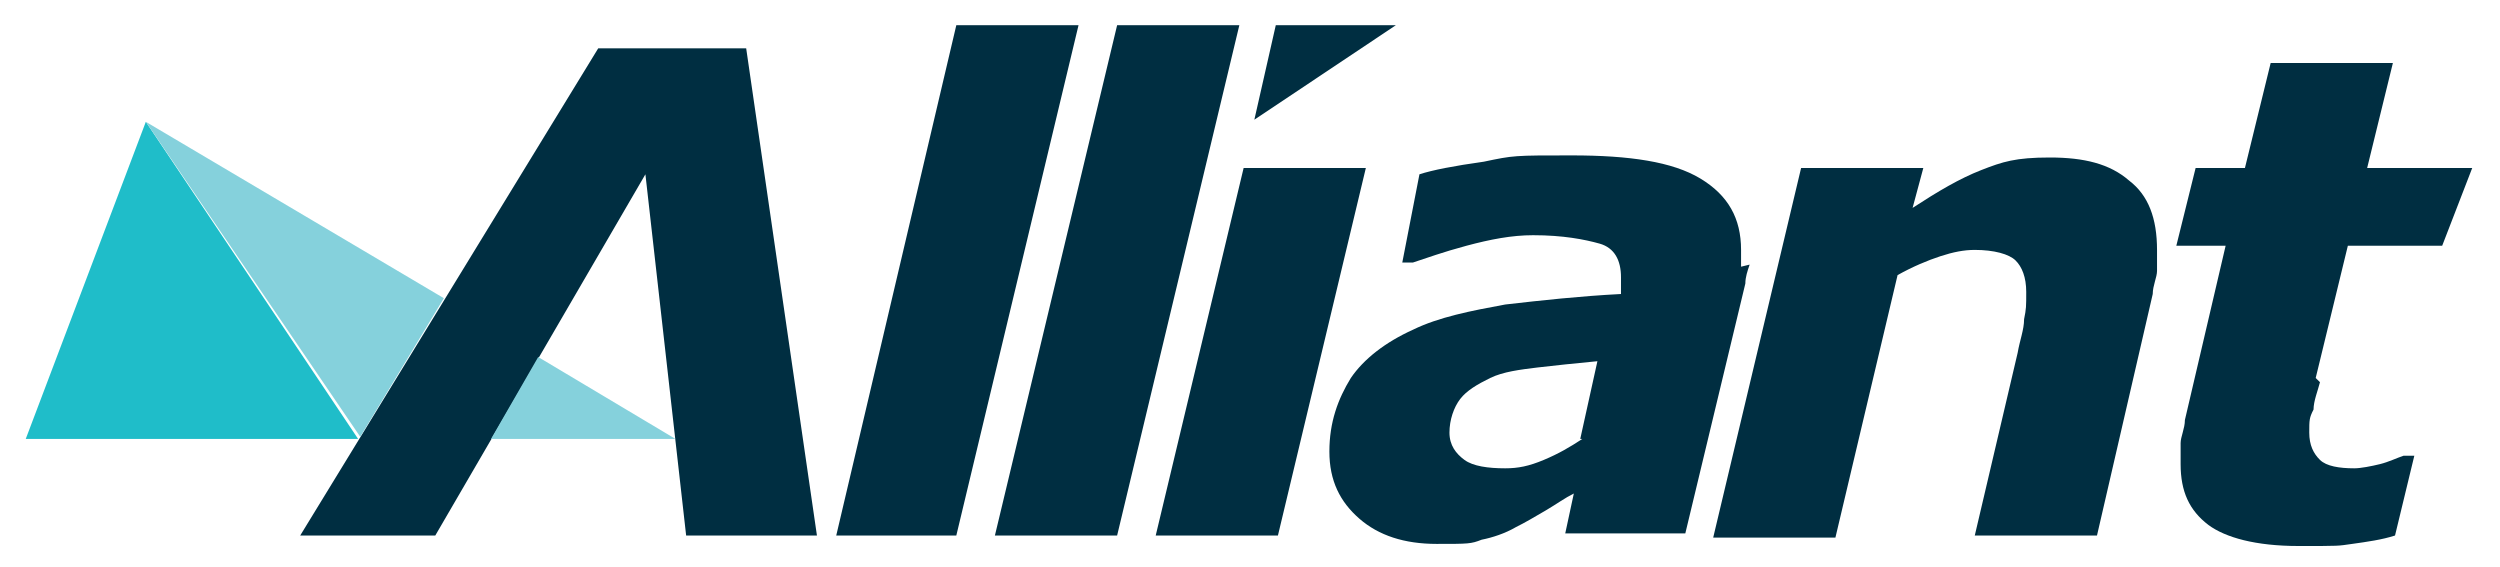 <svg width="194" height="44" xmlns="http://www.w3.org/2000/svg" xmlns:xlink="http://www.w3.org/1999/xlink" xml:space="preserve" overflow="hidden"><g transform="translate(-66 -296)"><g><g><g><g><path d="M10.104 9.452 0.978 34.059 26.237 34.059 10.104 9.452" fill="#1FBDC9" fill-rule="nonzero" fill-opacity="1" transform="matrix(1.021 0 0 1 67 296)"/><path d="M44.489 3.748 21.837 41.556 32.104 41.556 48.074 13.526 51.17 41.556 61.111 41.556 55.733 3.748 44.489 3.748" fill="#002E41" fill-rule="nonzero" fill-opacity="1" transform="matrix(1.021 0 0 1 67 296)"/><path d="M71.704 1.956 62.578 41.556 71.704 41.556 80.993 1.956 71.704 1.956Z" fill="#002E41" fill-rule="nonzero" fill-opacity="1" transform="matrix(1.021 0 0 1 67 296)"/><path d="M83.926 1.956 74.637 41.556 83.926 41.556 93.215 1.956 83.926 1.956Z" fill="#002E41" fill-rule="nonzero" fill-opacity="1" transform="matrix(1.021 0 0 1 67 296)"/><path d="M95.985 1.956 94.356 9.289 105.111 1.956 95.985 1.956Z" fill="#002E41" fill-rule="nonzero" fill-opacity="1" transform="matrix(1.021 0 0 1 67 296)"/><path d="M160.844 14.015C159.378 12.711 157.422 12.222 154.815 12.222 152.207 12.222 151.23 12.548 149.6 13.2 147.97 13.852 146.341 14.83 144.385 16.133L145.2 13.037 135.911 13.037 129.23 41.718 138.519 41.718 143.244 21.348C144.385 20.696 145.526 20.207 146.504 19.881 147.481 19.556 148.296 19.393 149.111 19.393 150.578 19.393 151.719 19.718 152.207 20.207 152.696 20.696 153.022 21.511 153.022 22.652 153.022 23.793 153.022 23.956 152.859 24.77 152.859 25.585 152.533 26.4 152.37 27.378L149.111 41.556 158.4 41.556 162.637 22.815C162.637 22.163 162.963 21.511 162.963 21.022 162.963 20.37 162.963 19.881 162.963 19.393 162.963 16.948 162.311 15.156 160.844 14.015Z" fill="#002E41" fill-rule="nonzero" fill-opacity="1" transform="matrix(1.021 0 0 1 67 296)"/><path d="M175.022 29.333 177.467 19.067 184.637 19.067 186.919 13.037 178.933 13.037 180.889 4.889 171.6 4.889 169.644 13.037 165.896 13.037 164.43 19.067 168.178 19.067 165.081 32.593C165.081 33.244 164.756 33.896 164.756 34.385 164.756 34.874 164.756 35.363 164.756 36.015 164.756 38.133 165.407 39.6 166.874 40.741 168.178 41.718 170.459 42.37 173.719 42.37 176.978 42.37 176.652 42.37 177.793 42.207 178.933 42.044 180.074 41.882 181.052 41.556L182.519 35.363 181.704 35.363C181.215 35.526 180.563 35.852 179.911 36.015 179.259 36.178 178.444 36.341 177.956 36.341 176.815 36.341 175.837 36.178 175.348 35.689 174.859 35.2 174.533 34.548 174.533 33.57 174.533 32.593 174.533 32.43 174.859 31.778 174.859 31.126 175.185 30.311 175.348 29.659Z" fill="#002E41" fill-rule="nonzero" fill-opacity="1" transform="matrix(1.021 0 0 1 67 296)"/><path d="M93.541 13.037 86.859 41.556 96.148 41.556 102.83 13.037 93.541 13.037Z" fill="#002E41" fill-rule="nonzero" fill-opacity="1" transform="matrix(1.021 0 0 1 67 296)"/><path d="M131.348 20.696C131.348 20.207 131.348 19.718 131.348 19.393 131.348 16.948 130.37 15.156 128.252 13.852 126.133 12.548 122.874 12.059 118.474 12.059 114.074 12.059 114.074 12.059 111.793 12.548 109.511 12.874 107.881 13.2 106.904 13.526L105.6 20.37 106.415 20.37C107.393 20.044 108.696 19.556 110.489 19.067 112.281 18.578 113.911 18.252 115.541 18.252 117.822 18.252 119.452 18.578 120.593 18.904 121.733 19.23 122.222 20.207 122.222 21.511 122.222 22.815 122.222 22 122.222 22.326 122.222 22.652 122.222 22.815 122.222 22.815 119.126 22.978 116.193 23.304 113.422 23.63 110.815 24.119 108.37 24.607 106.415 25.585 104.296 26.563 102.667 27.867 101.689 29.333 100.711 30.963 100.059 32.756 100.059 35.037 100.059 37.319 100.874 38.948 102.341 40.252 103.807 41.556 105.763 42.207 108.207 42.207 110.652 42.207 110.815 42.207 111.63 41.882 112.444 41.718 113.422 41.393 114.237 40.904 114.889 40.578 115.704 40.089 116.519 39.6 117.333 39.111 117.985 38.622 118.637 38.296L117.985 41.393 127.111 41.393 131.674 22C131.674 21.511 131.837 21.022 132 20.533ZM119.289 34.059C118.311 34.711 117.496 35.2 116.356 35.689 115.215 36.178 114.4 36.341 113.422 36.341 112.119 36.341 110.978 36.178 110.326 35.689 109.674 35.2 109.185 34.548 109.185 33.57 109.185 32.593 109.511 31.615 110 30.963 110.489 30.311 111.304 29.822 112.281 29.333 113.259 28.844 114.563 28.681 115.867 28.518 117.17 28.356 118.8 28.193 120.43 28.03L119.126 34.059Z" fill="#002E41" fill-rule="nonzero" fill-opacity="1" transform="matrix(1.021 0 0 1 67 296)"/><path d="M39.926 27.704 36.341 34.059 50.356 34.059 39.926 27.704M10.104 9.452 26.4 33.896 32.756 23.141 10.104 9.452" fill="#85D1DC" fill-rule="nonzero" fill-opacity="1" transform="matrix(1.021 0 0 1 67 296)"/></g></g></g></g></g></svg>